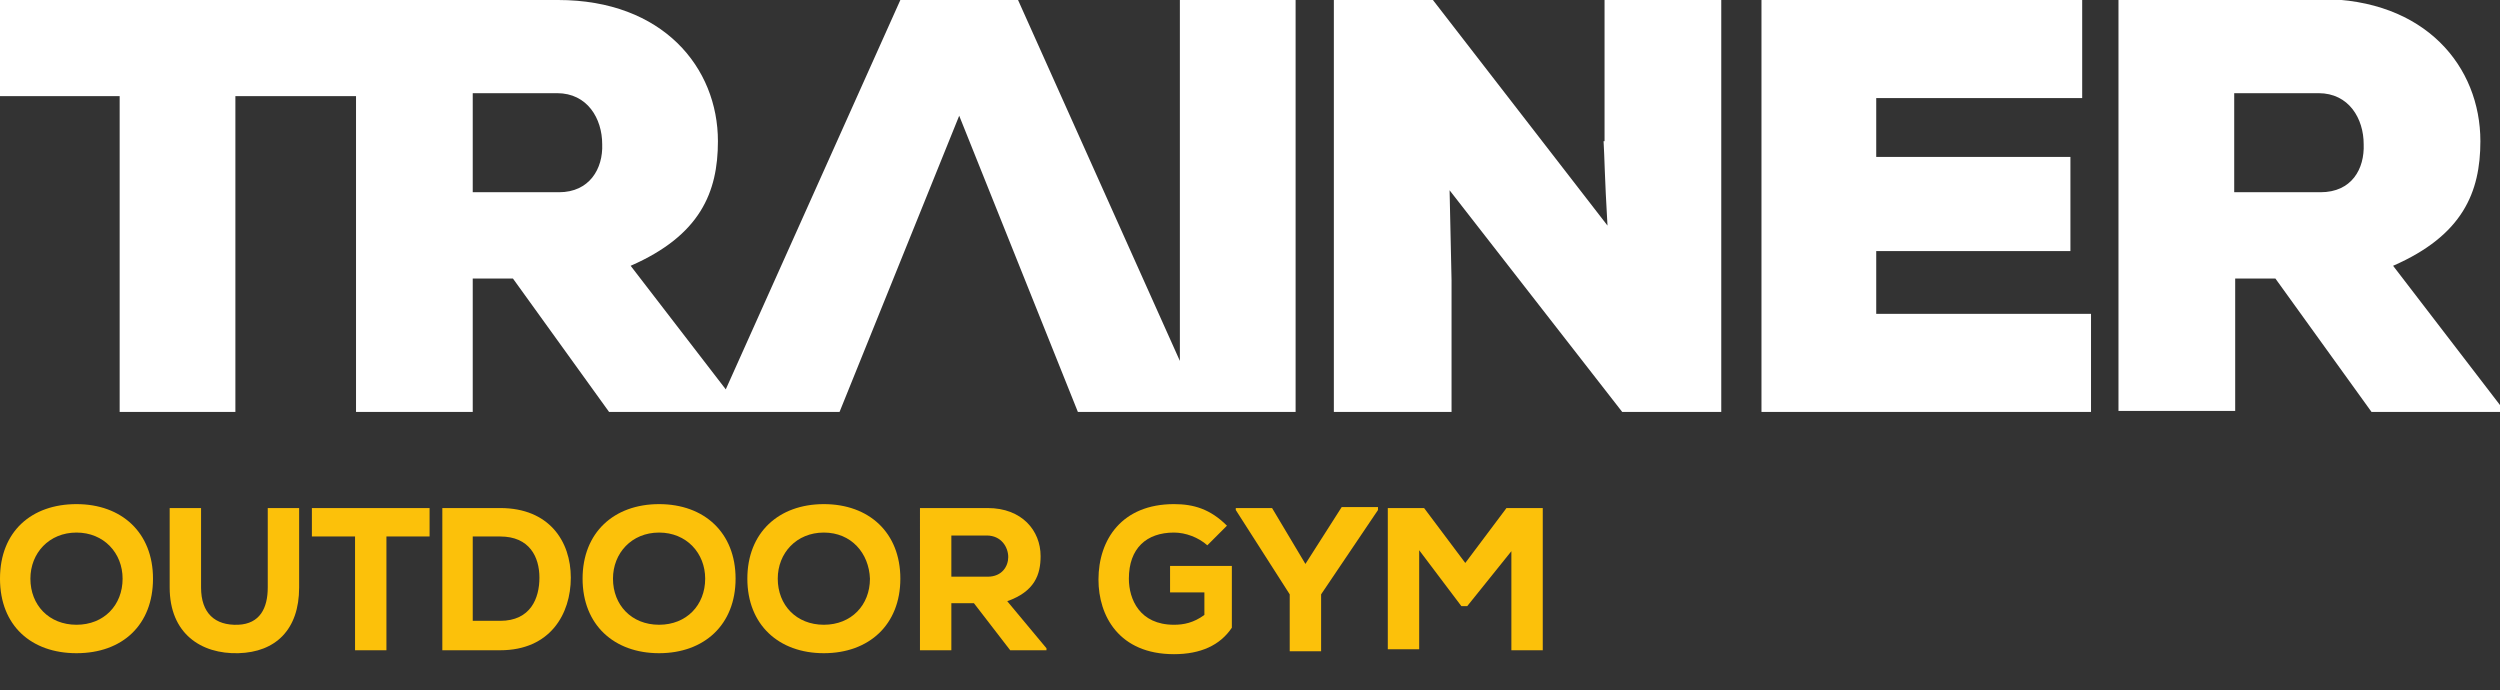 <?xml version="1.0" encoding="utf-8"?>
<!-- Generator: Adobe Illustrator 27.3.1, SVG Export Plug-In . SVG Version: 6.00 Build 0)  -->
<svg version="1.2" baseProfile="tiny" id="Warstwa_1"
	 xmlns="http://www.w3.org/2000/svg" xmlns:xlink="http://www.w3.org/1999/xlink" x="0px" y="0px" viewBox="0 0 254.9 70.4"
	 overflow="visible" xml:space="preserve">
<rect x="0" y="0" width="254.9" height="70.4" fill="#333333" stroke="none"/>
<g>
	<path fill="#FFFFFF" d="M120.3,36.8L103.8,0h-12L74,39.7l-9.7-12.6c7.1-3.1,8.9-7.5,8.9-12.7C73.2,6.9,67.6,0,56.9,0H36.4h0H0v9.8
		h12.2V42h11.8V9.8h12.3V42h11.9V28.4h4.1L62.1,42H73h2.2h10.4l12.2-30.2L109.9,42h10.4h2.3h9.5V0h-11.8V36.8z M57,19.6h-8.8V9.5
		h8.6c3.1,0,4.6,2.6,4.6,5.2C61.5,17.2,60.1,19.6,57,19.6z"/>
	<path fill="#FFFFFF" d="M163.5,14.4c0.1,1.6,0.1,3.5,0.4,8.6L146.1,0H136v42h12V28.6l-0.2-9.2L165.4,42h10.1V0h-11.9V14.4z"/>
	<polygon fill="#FFFFFF" points="191.3,25.6 211.1,25.6 211.1,16 191.3,16 191.3,10 212.3,10 212.3,0 179.6,0 179.6,42 213.2,42 
		213.2,32 191.3,32 	"/>
	<path fill="#FFFFFF" d="M244,27.1c7.1-3.1,8.9-7.5,8.9-12.7c0-7.6-5.6-14.5-16.3-14.5H216v42h11.9V28.4h4.1l9.8,13.6h13.1v-0.7
		L244,27.1z M236.6,19.6h-8.8V9.5h8.6c3.1,0,4.6,2.6,4.6,5.2C241.1,17.2,239.8,19.6,236.6,19.6z"/>
</g>
<g>
	<path fill="#FCC10A" d="M7.8,66.6C3.2,66.6,0,63.8,0,59s3.2-7.6,7.8-7.6s7.8,2.9,7.8,7.6S12.5,66.6,7.8,66.6z M7.8,54.3
		c-2.8,0-4.7,2.1-4.7,4.7c0,2.7,1.9,4.7,4.7,4.7c2.8,0,4.7-2,4.7-4.7C12.5,56.4,10.6,54.3,7.8,54.3z"/>
	<path fill="#FCC10A" d="M30.5,51.8v8.1c0,4.3-2.4,6.6-6.2,6.7c-3.8,0.1-7-2-7-6.7v-8.1h3.2v8.1c0,2.6,1.4,3.9,3.8,3.8
		c2.2-0.1,3-1.7,3-3.8v-8.1H30.5z"/>
	<path fill="#FCC10A" d="M36.2,54.7h-4.4v-2.9c4.2,0,7.8,0,12,0v2.9h-4.4v11.6h-3.2V54.7z"/>
	<path fill="#FCC10A" d="M51,51.8c5,0,7.2,3.4,7.2,7.1s-2.1,7.4-7.2,7.4c-1.8,0-4.1,0-5.9,0V51.8H51z M48.3,63.3H51
		c3.1,0,4-2.3,4-4.4c0-2.1-1-4.2-4-4.2h-2.8V63.3z"/>
	<path fill="#FCC10A" d="M67.2,66.6c-4.6,0-7.8-2.9-7.8-7.6s3.2-7.6,7.8-7.6c4.6,0,7.8,2.9,7.8,7.6S71.8,66.6,67.2,66.6z M67.2,54.3
		c-2.8,0-4.7,2.1-4.7,4.7c0,2.7,1.9,4.7,4.7,4.7c2.8,0,4.7-2,4.7-4.7C71.9,56.4,70,54.3,67.2,54.3z"/>
	<path fill="#FCC10A" d="M84,66.6c-4.6,0-7.8-2.9-7.8-7.6s3.2-7.6,7.8-7.6c4.6,0,7.8,2.9,7.8,7.6S88.6,66.6,84,66.6z M84,54.3
		c-2.8,0-4.7,2.1-4.7,4.7c0,2.7,1.9,4.7,4.7,4.7c2.8,0,4.7-2,4.7-4.7C88.6,56.4,86.8,54.3,84,54.3z"/>
	<path fill="#FCC10A" d="M106.6,66.3H103l-3.7-4.8H97v4.8h-3.2V51.8c2.4,0,4.5,0,6.9,0c3.5,0,5.4,2.3,5.4,4.9c0,1.9-0.6,3.6-3.4,4.6
		l4,4.8V66.3z M97,54.6v4.2h3.7c1.5,0,2.1-1.1,2.1-2c0-1-0.7-2.2-2.2-2.2H97z"/>
	<path fill="#FCC10A" d="M123.1,55.6c-0.9-0.8-2.2-1.3-3.4-1.3c-2.8,0-4.6,1.6-4.6,4.7c0,2.1,1.1,4.7,4.6,4.7c1,0,2-0.2,3.1-1v-2.3
		h-3.5v-2.7h6.3V64c-1.2,1.8-3.2,2.7-5.9,2.7c-5.6,0-7.7-3.9-7.7-7.6c0-4.1,2.4-7.7,7.7-7.7c2,0,3.7,0.5,5.4,2.2L123.1,55.6z"/>
	<path fill="#FCC10A" d="M133.1,57.5l3.7-5.8h3.7V52l-5.8,8.6v5.8h-3.2v-5.8l-5.5-8.6v-0.2h3.7L133.1,57.5z"/>
	<path fill="#FCC10A" d="M154.1,56.2l-4.5,5.6h-0.6l-4.3-5.7v10.1h-3.2V51.8c1.2,0,2.5,0,3.7,0l4.2,5.6l4.2-5.6h3.7v14.5h-3.2V56.2z
		"/>
</g>
</svg>
